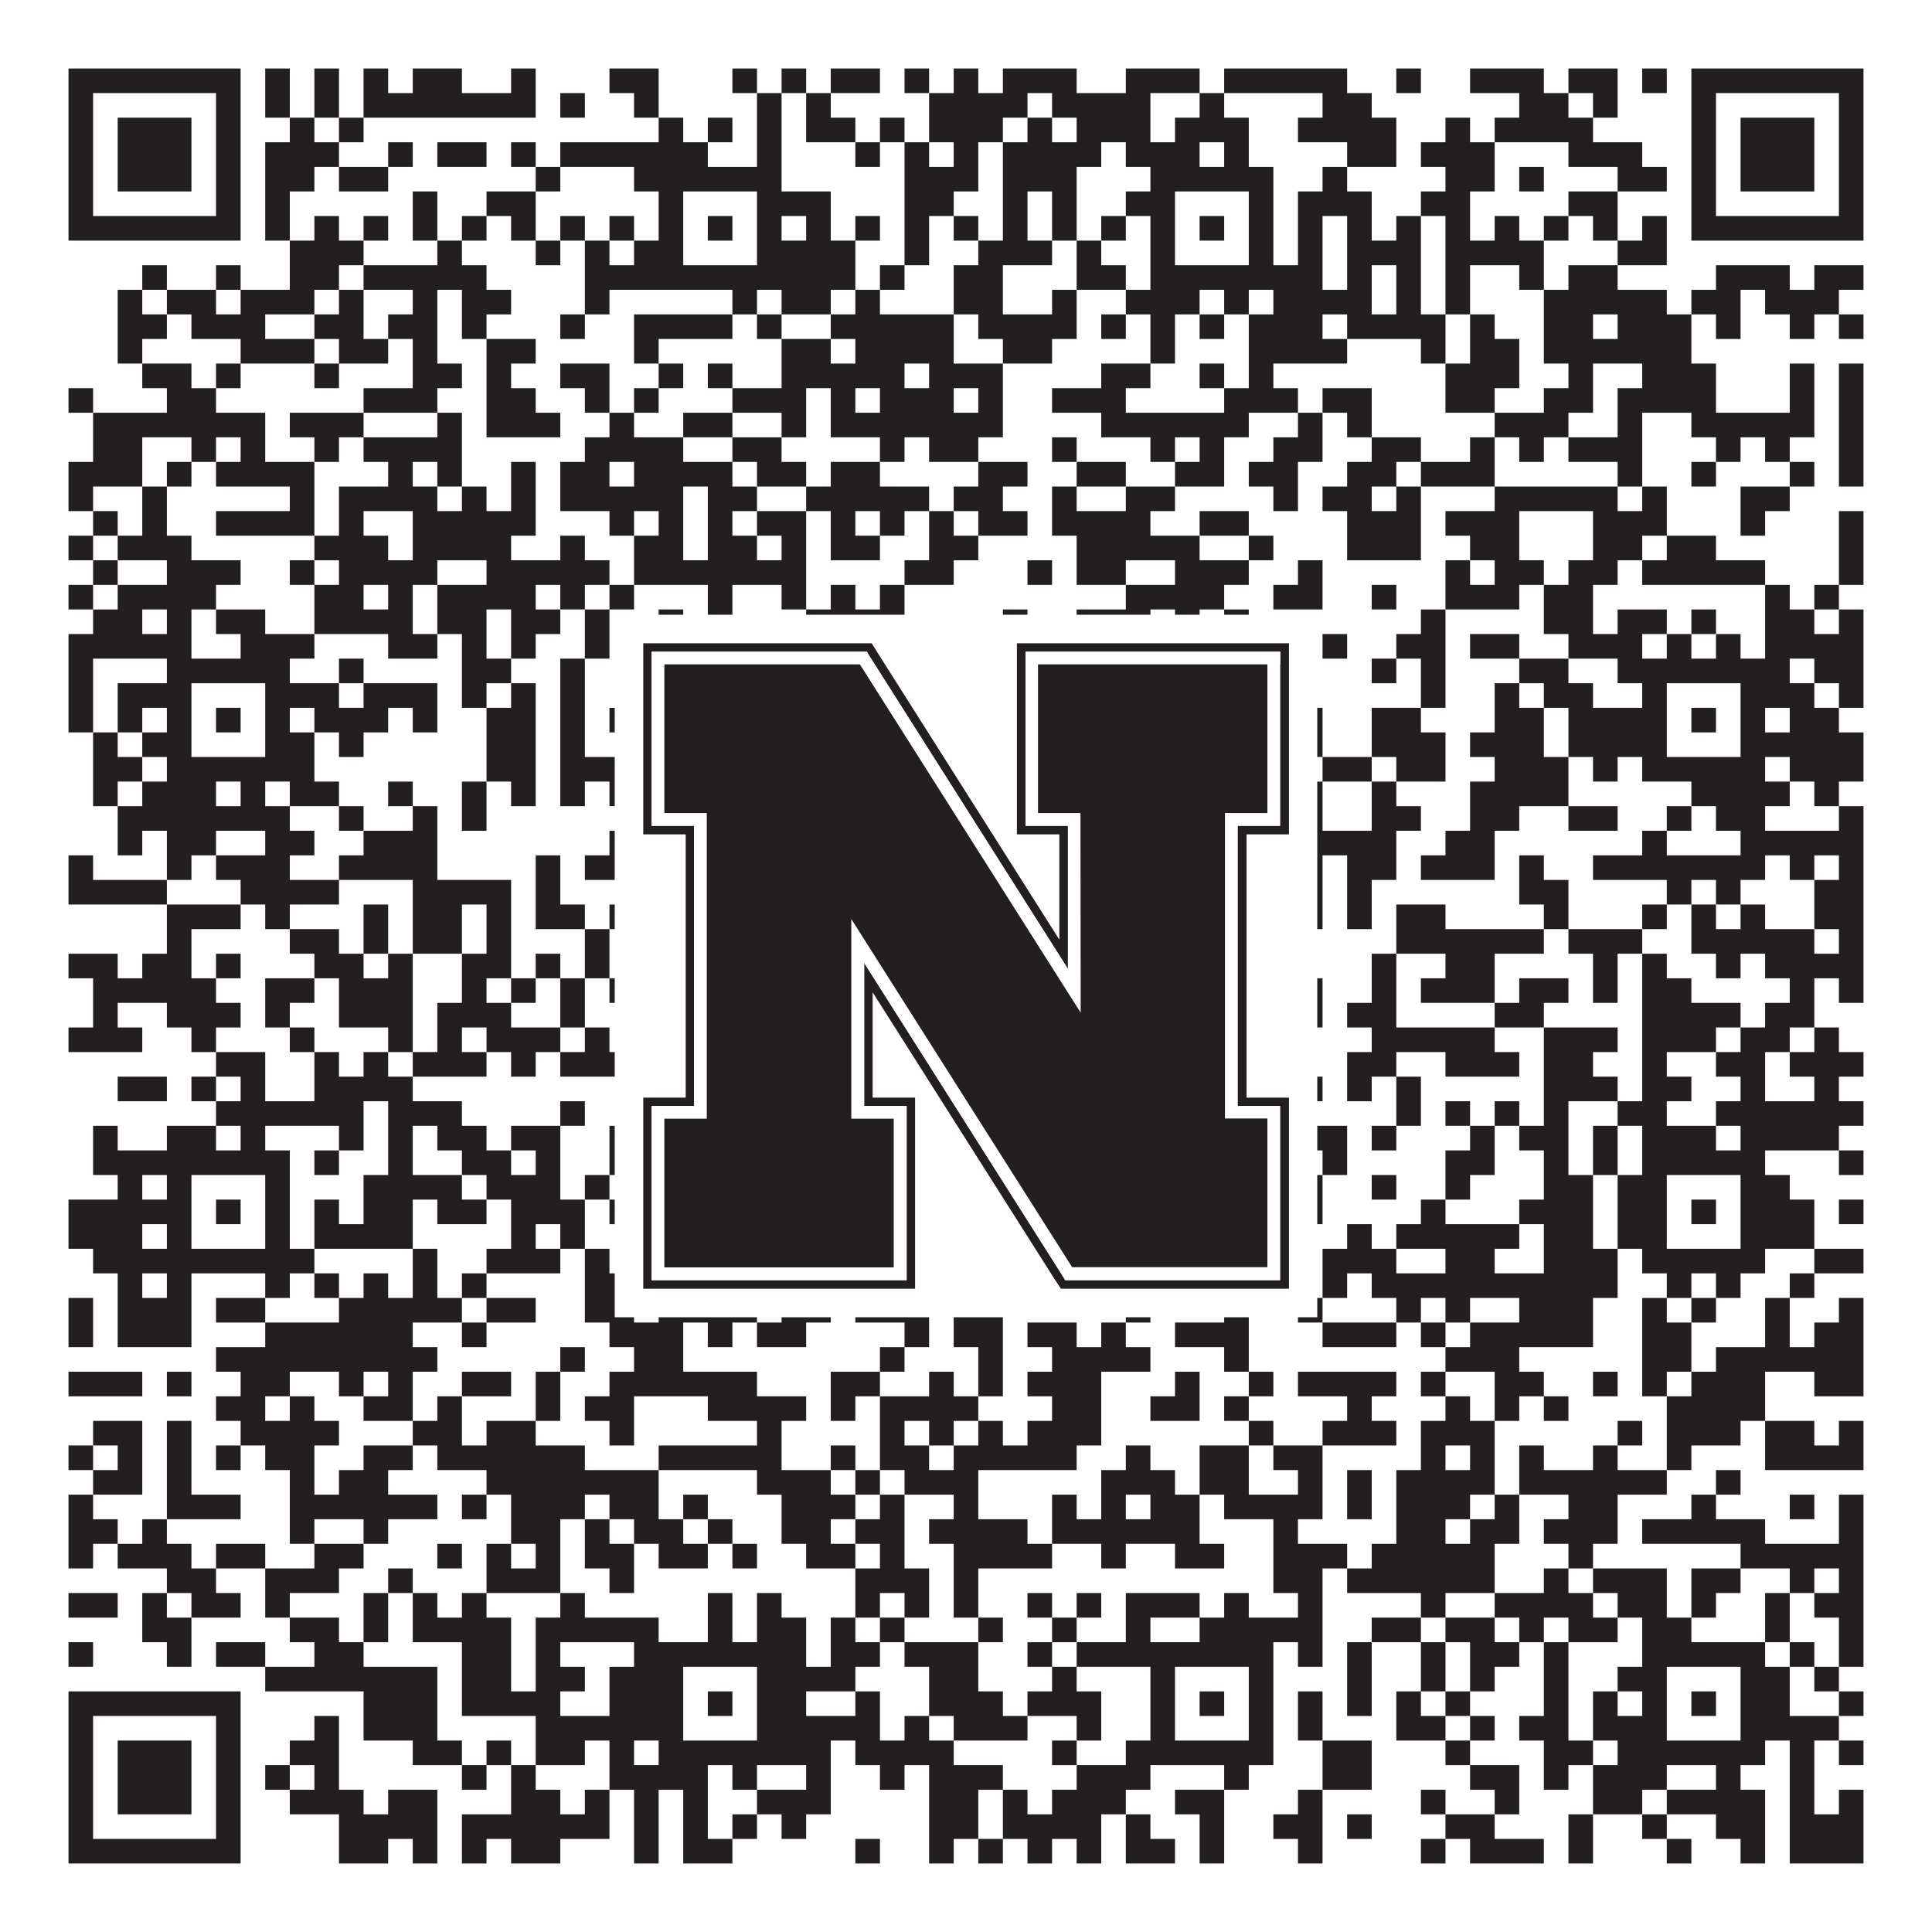 <?xml version="1.0"?>
<svg xmlns="http://www.w3.org/2000/svg" xmlns:xlink="http://www.w3.org/1999/xlink" version="1.1" width="1100px" height="1100px" viewBox="0 0 1100 1100"><rect x="0" y="0" width="1100" height="1100" fill="#ffffff" fill-opacity="1"/><path fill="#231f20" fill-opacity="1" d="M39,39L137,39L137,53L39,53ZM151,39L165,39L165,53L151,53ZM179,39L193,39L193,53L179,53ZM207,39L221,39L221,53L207,53ZM235,39L263,39L263,53L235,53ZM291,39L305,39L305,53L291,53ZM347,39L375,39L375,53L347,53ZM417,39L431,39L431,53L417,53ZM445,39L459,39L459,53L445,53ZM473,39L501,39L501,53L473,53ZM515,39L529,39L529,53L515,53ZM543,39L557,39L557,53L543,53ZM571,39L613,39L613,53L571,53ZM641,39L683,39L683,53L641,53ZM697,39L767,39L767,53L697,53ZM795,39L809,39L809,53L795,53ZM837,39L879,39L879,53L837,53ZM893,39L921,39L921,53L893,53ZM935,39L949,39L949,53L935,53ZM963,39L1061,39L1061,53L963,53ZM39,53L53,53L53,67L39,67ZM123,53L137,53L137,67L123,67ZM151,53L165,53L165,67L151,67ZM179,53L193,53L193,67L179,67ZM207,53L305,53L305,67L207,67ZM319,53L333,53L333,67L319,67ZM361,53L375,53L375,67L361,67ZM431,53L445,53L445,67L431,67ZM459,53L473,53L473,67L459,67ZM529,53L585,53L585,67L529,67ZM599,53L655,53L655,67L599,67ZM683,53L697,53L697,67L683,67ZM753,53L781,53L781,67L753,67ZM865,53L893,53L893,67L865,67ZM907,53L921,53L921,67L907,67ZM963,53L977,53L977,67L963,67ZM1047,53L1061,53L1061,67L1047,67ZM39,67L53,67L53,81L39,81ZM67,67L109,67L109,81L67,81ZM123,67L137,67L137,81L123,81ZM165,67L179,67L179,81L165,81ZM193,67L207,67L207,81L193,81ZM375,67L389,67L389,81L375,81ZM403,67L417,67L417,81L403,81ZM431,67L445,67L445,81L431,81ZM459,67L487,67L487,81L459,81ZM501,67L515,67L515,81L501,81ZM529,67L571,67L571,81L529,81ZM585,67L599,67L599,81L585,81ZM613,67L655,67L655,81L613,81ZM669,67L711,67L711,81L669,81ZM739,67L795,67L795,81L739,81ZM823,67L837,67L837,81L823,81ZM851,67L907,67L907,81L851,81ZM963,67L977,67L977,81L963,81ZM991,67L1033,67L1033,81L991,81ZM1047,67L1061,67L1061,81L1047,81ZM39,81L53,81L53,95L39,95ZM67,81L109,81L109,95L67,95ZM123,81L137,81L137,95L123,95ZM151,81L193,81L193,95L151,95ZM221,81L235,81L235,95L221,95ZM249,81L277,81L277,95L249,95ZM291,81L305,81L305,95L291,95ZM319,81L403,81L403,95L319,95ZM431,81L445,81L445,95L431,95ZM487,81L501,81L501,95L487,95ZM515,81L529,81L529,95L515,95ZM543,81L557,81L557,95L543,95ZM571,81L627,81L627,95L571,95ZM641,81L683,81L683,95L641,95ZM697,81L711,81L711,95L697,95ZM767,81L795,81L795,95L767,95ZM809,81L851,81L851,95L809,95ZM893,81L935,81L935,95L893,95ZM963,81L977,81L977,95L963,95ZM991,81L1033,81L1033,95L991,95ZM1047,81L1061,81L1061,95L1047,95ZM39,95L53,95L53,109L39,109ZM67,95L109,95L109,109L67,109ZM123,95L137,95L137,109L123,109ZM151,95L179,95L179,109L151,109ZM193,95L221,95L221,109L193,109ZM305,95L319,95L319,109L305,109ZM361,95L445,95L445,109L361,109ZM515,95L557,95L557,109L515,109ZM571,95L613,95L613,109L571,109ZM655,95L725,95L725,109L655,109ZM753,95L767,95L767,109L753,109ZM823,95L851,95L851,109L823,109ZM865,95L879,95L879,109L865,109ZM921,95L949,95L949,109L921,109ZM963,95L977,95L977,109L963,109ZM991,95L1033,95L1033,109L991,109ZM1047,95L1061,95L1061,109L1047,109ZM39,109L53,109L53,123L39,123ZM123,109L137,109L137,123L123,123ZM151,109L165,109L165,123L151,123ZM235,109L249,109L249,123L235,123ZM277,109L305,109L305,123L277,123ZM375,109L389,109L389,123L375,123ZM431,109L473,109L473,123L431,123ZM515,109L543,109L543,123L515,123ZM571,109L585,109L585,123L571,123ZM599,109L613,109L613,123L599,123ZM641,109L669,109L669,123L641,123ZM711,109L725,109L725,123L711,123ZM739,109L781,109L781,123L739,123ZM809,109L837,109L837,123L809,123ZM893,109L921,109L921,123L893,123ZM963,109L977,109L977,123L963,123ZM1047,109L1061,109L1061,123L1047,123ZM39,123L137,123L137,137L39,137ZM151,123L165,123L165,137L151,137ZM179,123L193,123L193,137L179,137ZM207,123L221,123L221,137L207,137ZM235,123L249,123L249,137L235,137ZM263,123L277,123L277,137L263,137ZM291,123L305,123L305,137L291,137ZM319,123L333,123L333,137L319,137ZM347,123L361,123L361,137L347,137ZM375,123L389,123L389,137L375,137ZM403,123L417,123L417,137L403,137ZM431,123L445,123L445,137L431,137ZM459,123L473,123L473,137L459,137ZM487,123L501,123L501,137L487,137ZM515,123L529,123L529,137L515,137ZM543,123L557,123L557,137L543,137ZM571,123L585,123L585,137L571,137ZM599,123L613,123L613,137L599,137ZM627,123L641,123L641,137L627,137ZM655,123L669,123L669,137L655,137ZM683,123L697,123L697,137L683,137ZM711,123L725,123L725,137L711,137ZM739,123L753,123L753,137L739,137ZM767,123L781,123L781,137L767,137ZM795,123L809,123L809,137L795,137ZM823,123L837,123L837,137L823,137ZM851,123L865,123L865,137L851,137ZM879,123L893,123L893,137L879,137ZM907,123L921,123L921,137L907,137ZM935,123L949,123L949,137L935,137ZM963,123L1061,123L1061,137L963,137ZM165,137L207,137L207,151L165,151ZM249,137L263,137L263,151L249,151ZM305,137L319,137L319,151L305,151ZM333,137L347,137L347,151L333,151ZM361,137L389,137L389,151L361,151ZM431,137L487,137L487,151L431,151ZM515,137L529,137L529,151L515,151ZM557,137L599,137L599,151L557,151ZM613,137L627,137L627,151L613,151ZM655,137L669,137L669,151L655,151ZM711,137L725,137L725,151L711,151ZM739,137L753,137L753,151L739,151ZM767,137L809,137L809,151L767,151ZM823,137L879,137L879,151L823,151ZM921,137L949,137L949,151L921,151ZM81,151L95,151L95,165L81,165ZM123,151L137,151L137,165L123,165ZM165,151L193,151L193,165L165,165ZM207,151L277,151L277,165L207,165ZM333,151L487,151L487,165L333,165ZM501,151L515,151L515,165L501,165ZM543,151L571,151L571,165L543,165ZM613,151L641,151L641,165L613,165ZM655,151L753,151L753,165L655,165ZM767,151L781,151L781,165L767,165ZM795,151L809,151L809,165L795,165ZM823,151L837,151L837,165L823,165ZM865,151L879,151L879,165L865,165ZM893,151L921,151L921,165L893,165ZM977,151L1019,151L1019,165L977,165ZM1033,151L1061,151L1061,165L1033,165ZM67,165L81,165L81,179L67,179ZM95,165L123,165L123,179L95,179ZM137,165L179,165L179,179L137,179ZM193,165L207,165L207,179L193,179ZM235,165L249,165L249,179L235,179ZM263,165L291,165L291,179L263,179ZM333,165L347,165L347,179L333,179ZM417,165L431,165L431,179L417,179ZM445,165L473,165L473,179L445,179ZM487,165L501,165L501,179L487,179ZM543,165L571,165L571,179L543,179ZM599,165L613,165L613,179L599,179ZM641,165L683,165L683,179L641,179ZM697,165L711,165L711,179L697,179ZM725,165L781,165L781,179L725,179ZM795,165L809,165L809,179L795,179ZM823,165L837,165L837,179L823,179ZM879,165L949,165L949,179L879,179ZM963,165L991,165L991,179L963,179ZM1005,165L1047,165L1047,179L1005,179ZM67,179L95,179L95,193L67,193ZM109,179L151,179L151,193L109,193ZM179,179L207,179L207,193L179,193ZM221,179L249,179L249,193L221,193ZM263,179L277,179L277,193L263,193ZM319,179L333,179L333,193L319,193ZM361,179L417,179L417,193L361,193ZM431,179L445,179L445,193L431,193ZM473,179L543,179L543,193L473,193ZM557,179L613,179L613,193L557,193ZM627,179L641,179L641,193L627,193ZM655,179L669,179L669,193L655,193ZM683,179L697,179L697,193L683,193ZM711,179L753,179L753,193L711,193ZM767,179L823,179L823,193L767,193ZM837,179L851,179L851,193L837,193ZM879,179L907,179L907,193L879,193ZM921,179L963,179L963,193L921,193ZM977,179L991,179L991,193L977,193ZM1019,179L1033,179L1033,193L1019,193ZM1047,179L1061,179L1061,193L1047,193ZM67,193L81,193L81,207L67,207ZM137,193L179,193L179,207L137,207ZM193,193L221,193L221,207L193,207ZM235,193L249,193L249,207L235,207ZM277,193L305,193L305,207L277,207ZM361,193L375,193L375,207L361,207ZM445,193L473,193L473,207L445,207ZM487,193L543,193L543,207L487,207ZM571,193L599,193L599,207L571,207ZM655,193L669,193L669,207L655,207ZM711,193L767,193L767,207L711,207ZM809,193L823,193L823,207L809,207ZM837,193L865,193L865,207L837,207ZM879,193L963,193L963,207L879,207ZM81,207L109,207L109,221L81,221ZM123,207L137,207L137,221L123,221ZM179,207L193,207L193,221L179,221ZM235,207L263,207L263,221L235,221ZM277,207L291,207L291,221L277,221ZM319,207L347,207L347,221L319,221ZM375,207L389,207L389,221L375,221ZM403,207L417,207L417,221L403,221ZM445,207L515,207L515,221L445,221ZM529,207L571,207L571,221L529,221ZM627,207L655,207L655,221L627,221ZM683,207L697,207L697,221L683,221ZM711,207L725,207L725,221L711,221ZM823,207L865,207L865,221L823,221ZM893,207L907,207L907,221L893,221ZM935,207L977,207L977,221L935,221ZM1019,207L1033,207L1033,221L1019,221ZM1047,207L1061,207L1061,221L1047,221ZM39,221L53,221L53,235L39,235ZM95,221L123,221L123,235L95,235ZM207,221L249,221L249,235L207,235ZM277,221L305,221L305,235L277,235ZM333,221L347,221L347,235L333,235ZM361,221L375,221L375,235L361,235ZM417,221L459,221L459,235L417,235ZM473,221L487,221L487,235L473,235ZM501,221L543,221L543,235L501,235ZM557,221L571,221L571,235L557,235ZM599,221L641,221L641,235L599,235ZM697,221L739,221L739,235L697,235ZM753,221L781,221L781,235L753,235ZM823,221L851,221L851,235L823,235ZM879,221L907,221L907,235L879,235ZM921,221L977,221L977,235L921,235ZM1019,221L1033,221L1033,235L1019,235ZM1047,221L1061,221L1061,235L1047,235ZM53,235L151,235L151,249L53,249ZM165,235L207,235L207,249L165,249ZM249,235L263,235L263,249L249,249ZM277,235L319,235L319,249L277,249ZM347,235L361,235L361,249L347,249ZM389,235L417,235L417,249L389,249ZM445,235L459,235L459,249L445,249ZM473,235L571,235L571,249L473,249ZM627,235L711,235L711,249L627,249ZM739,235L753,235L753,249L739,249ZM767,235L781,235L781,249L767,249ZM851,235L893,235L893,249L851,249ZM921,235L935,235L935,249L921,249ZM963,235L1033,235L1033,249L963,249ZM1047,235L1061,235L1061,249L1047,249ZM53,249L81,249L81,263L53,263ZM109,249L123,249L123,263L109,263ZM137,249L151,249L151,263L137,263ZM179,249L193,249L193,263L179,263ZM207,249L263,249L263,263L207,263ZM333,249L389,249L389,263L333,263ZM417,249L445,249L445,263L417,263ZM501,249L515,249L515,263L501,263ZM529,249L557,249L557,263L529,263ZM599,249L613,249L613,263L599,263ZM655,249L669,249L669,263L655,263ZM683,249L697,249L697,263L683,263ZM725,249L753,249L753,263L725,263ZM781,249L809,249L809,263L781,263ZM837,249L851,249L851,263L837,263ZM865,249L879,249L879,263L865,263ZM893,249L935,249L935,263L893,263ZM977,249L991,249L991,263L977,263ZM1005,249L1019,249L1019,263L1005,263ZM1047,249L1061,249L1061,263L1047,263ZM39,263L81,263L81,277L39,277ZM95,263L109,263L109,277L95,277ZM123,263L179,263L179,277L123,277ZM221,263L235,263L235,277L221,277ZM249,263L263,263L263,277L249,277ZM291,263L305,263L305,277L291,277ZM319,263L347,263L347,277L319,277ZM361,263L417,263L417,277L361,277ZM431,263L459,263L459,277L431,277ZM473,263L501,263L501,277L473,277ZM557,263L585,263L585,277L557,277ZM613,263L641,263L641,277L613,277ZM669,263L697,263L697,277L669,277ZM711,263L739,263L739,277L711,277ZM767,263L795,263L795,277L767,277ZM809,263L851,263L851,277L809,277ZM921,263L935,263L935,277L921,277ZM963,263L977,263L977,277L963,277ZM1019,263L1033,263L1033,277L1019,277ZM1047,263L1061,263L1061,277L1047,277ZM39,277L53,277L53,291L39,291ZM81,277L95,277L95,291L81,291ZM165,277L179,277L179,291L165,291ZM193,277L249,277L249,291L193,291ZM263,277L277,277L277,291L263,291ZM291,277L305,277L305,291L291,291ZM319,277L389,277L389,291L319,291ZM403,277L431,277L431,291L403,291ZM459,277L529,277L529,291L459,291ZM543,277L571,277L571,291L543,291ZM599,277L613,277L613,291L599,291ZM641,277L669,277L669,291L641,291ZM725,277L739,277L739,291L725,291ZM753,277L781,277L781,291L753,291ZM795,277L809,277L809,291L795,291ZM851,277L921,277L921,291L851,291ZM935,277L949,277L949,291L935,291ZM991,277L1019,277L1019,291L991,291ZM53,291L67,291L67,305L53,305ZM81,291L95,291L95,305L81,305ZM123,291L179,291L179,305L123,305ZM193,291L207,291L207,305L193,305ZM235,291L305,291L305,305L235,305ZM347,291L361,291L361,305L347,305ZM375,291L389,291L389,305L375,305ZM403,291L417,291L417,305L403,305ZM431,291L459,291L459,305L431,305ZM473,291L487,291L487,305L473,305ZM501,291L515,291L515,305L501,305ZM529,291L543,291L543,305L529,305ZM557,291L585,291L585,305L557,305ZM599,291L655,291L655,305L599,305ZM683,291L711,291L711,305L683,305ZM767,291L809,291L809,305L767,305ZM823,291L865,291L865,305L823,305ZM907,291L949,291L949,305L907,305ZM991,291L1005,291L1005,305L991,305ZM1047,291L1061,291L1061,305L1047,305ZM39,305L53,305L53,319L39,319ZM67,305L109,305L109,319L67,319ZM179,305L221,305L221,319L179,319ZM235,305L291,305L291,319L235,319ZM319,305L333,305L333,319L319,319ZM361,305L389,305L389,319L361,319ZM403,305L431,305L431,319L403,319ZM445,305L459,305L459,319L445,319ZM473,305L501,305L501,319L473,319ZM529,305L557,305L557,319L529,319ZM613,305L683,305L683,319L613,319ZM711,305L725,305L725,319L711,319ZM767,305L809,305L809,319L767,319ZM837,305L865,305L865,319L837,319ZM907,305L935,305L935,319L907,319ZM949,305L977,305L977,319L949,319ZM1047,305L1061,305L1061,319L1047,319ZM53,319L67,319L67,333L53,333ZM95,319L137,319L137,333L95,333ZM165,319L179,319L179,333L165,333ZM193,319L249,319L249,333L193,333ZM277,319L347,319L347,333L277,333ZM361,319L459,319L459,333L361,333ZM515,319L543,319L543,333L515,333ZM585,319L599,319L599,333L585,333ZM613,319L641,319L641,333L613,333ZM669,319L711,319L711,333L669,333ZM739,319L753,319L753,333L739,333ZM823,319L837,319L837,333L823,333ZM851,319L879,319L879,333L851,333ZM893,319L921,319L921,333L893,333ZM935,319L1005,319L1005,333L935,333ZM1047,319L1061,319L1061,333L1047,333ZM39,333L53,333L53,347L39,347ZM67,333L123,333L123,347L67,347ZM179,333L207,333L207,347L179,347ZM221,333L235,333L235,347L221,347ZM249,333L305,333L305,347L249,347ZM319,333L333,333L333,347L319,347ZM347,333L361,333L361,347L347,347ZM403,333L417,333L417,347L403,347ZM445,333L459,333L459,347L445,347ZM473,333L487,333L487,347L473,347ZM501,333L515,333L515,347L501,347ZM641,333L697,333L697,347L641,347ZM725,333L753,333L753,347L725,347ZM781,333L795,333L795,347L781,347ZM823,333L865,333L865,347L823,347ZM879,333L907,333L907,347L879,347ZM1005,333L1019,333L1019,347L1005,347ZM1033,333L1047,333L1047,347L1033,347ZM53,347L81,347L81,361L53,361ZM95,347L109,347L109,361L95,361ZM123,347L151,347L151,361L123,361ZM179,347L235,347L235,361L179,361ZM249,347L277,347L277,361L249,361ZM291,347L319,347L319,361L291,361ZM333,347L347,347L347,361L333,361ZM375,347L389,347L389,361L375,361ZM403,347L417,347L417,361L403,361ZM459,347L515,347L515,361L459,361ZM571,347L585,347L585,361L571,361ZM613,347L655,347L655,361L613,361ZM669,347L683,347L683,361L669,361ZM697,347L711,347L711,361L697,361ZM809,347L823,347L823,361L809,361ZM879,347L907,347L907,361L879,361ZM921,347L949,347L949,361L921,361ZM963,347L977,347L977,361L963,361ZM1005,347L1033,347L1033,361L1005,361ZM1047,347L1061,347L1061,361L1047,361ZM39,361L109,361L109,375L39,375ZM137,361L179,361L179,375L137,375ZM221,361L249,361L249,375L221,375ZM263,361L277,361L277,375L263,375ZM291,361L305,361L305,375L291,375ZM333,361L347,361L347,375L333,375ZM389,361L403,361L403,375L389,375ZM445,361L459,361L459,375L445,375ZM487,361L501,361L501,375L487,375ZM543,361L557,361L557,375L543,375ZM599,361L613,361L613,375L599,375ZM669,361L683,361L683,375L669,375ZM697,361L711,361L711,375L697,375ZM725,361L739,361L739,375L725,375ZM753,361L767,361L767,375L753,375ZM795,361L823,361L823,375L795,375ZM837,361L865,361L865,375L837,375ZM893,361L935,361L935,375L893,375ZM949,361L963,361L963,375L949,375ZM977,361L991,361L991,375L977,375ZM1005,361L1061,361L1061,375L1005,375ZM39,375L53,375L53,389L39,389ZM95,375L165,375L165,389L95,389ZM193,375L207,375L207,389L193,389ZM263,375L291,375L291,389L263,389ZM319,375L333,375L333,389L319,389ZM375,375L445,375L445,389L375,389ZM473,375L487,375L487,389L473,389ZM501,375L543,375L543,389L501,389ZM571,375L599,375L599,389L571,389ZM655,375L739,375L739,389L655,389ZM781,375L795,375L795,389L781,389ZM809,375L823,375L823,389L809,389ZM865,375L893,375L893,389L865,389ZM921,375L1019,375L1019,389L921,389ZM1033,375L1061,375L1061,389L1033,389ZM39,389L53,389L53,403L39,403ZM67,389L109,389L109,403L67,403ZM151,389L193,389L193,403L151,403ZM207,389L249,389L249,403L207,403ZM263,389L277,389L277,403L263,403ZM291,389L305,389L305,403L291,403ZM319,389L333,389L333,403L319,403ZM375,389L389,389L389,403L375,403ZM431,389L459,389L459,403L431,403ZM473,389L487,389L487,403L473,403ZM515,389L529,389L529,403L515,403ZM543,389L557,389L557,403L543,403ZM571,389L613,389L613,403L571,403ZM627,389L641,389L641,403L627,403ZM655,389L669,389L669,403L655,403ZM711,389L725,389L725,403L711,403ZM809,389L823,389L823,403L809,403ZM851,389L865,389L865,403L851,403ZM879,389L907,389L907,403L879,403ZM935,389L949,389L949,403L935,403ZM991,389L1033,389L1033,403L991,403ZM1047,389L1061,389L1061,403L1047,403ZM39,403L53,403L53,417L39,417ZM67,403L81,403L81,417L67,417ZM95,403L109,403L109,417L95,417ZM123,403L137,403L137,417L123,417ZM151,403L165,403L165,417L151,417ZM179,403L221,403L221,417L179,417ZM235,403L249,403L249,417L235,417ZM277,403L305,403L305,417L277,417ZM319,403L333,403L333,417L319,417ZM347,403L361,403L361,417L347,417ZM375,403L389,403L389,417L375,417ZM403,403L417,403L417,417L403,417ZM431,403L473,403L473,417L431,417ZM487,403L501,403L501,417L487,417ZM529,403L585,403L585,417L529,417ZM613,403L627,403L627,417L613,417ZM655,403L669,403L669,417L655,417ZM683,403L697,403L697,417L683,417ZM711,403L725,403L725,417L711,417ZM739,403L753,403L753,417L739,417ZM781,403L809,403L809,417L781,417ZM851,403L879,403L879,417L851,417ZM893,403L949,403L949,417L893,417ZM963,403L977,403L977,417L963,417ZM991,403L1005,403L1005,417L991,417ZM1019,403L1047,403L1047,417L1019,417ZM53,417L67,417L67,431L53,431ZM81,417L109,417L109,431L81,431ZM151,417L179,417L179,431L151,431ZM193,417L207,417L207,431L193,431ZM277,417L305,417L305,431L277,431ZM319,417L333,417L333,431L319,431ZM375,417L389,417L389,431L375,431ZM431,417L445,417L445,431L431,431ZM459,417L473,417L473,431L459,431ZM487,417L515,417L515,431L487,431ZM529,417L585,417L585,431L529,431ZM613,417L627,417L627,431L613,431ZM655,417L669,417L669,431L655,431ZM711,417L753,417L753,431L711,431ZM781,417L823,417L823,431L781,431ZM837,417L879,417L879,431L837,431ZM893,417L949,417L949,431L893,431ZM991,417L1061,417L1061,431L991,431ZM53,431L81,431L81,445L53,445ZM95,431L179,431L179,445L95,445ZM277,431L305,431L305,445L277,445ZM319,431L361,431L361,445L319,445ZM375,431L473,431L473,445L375,445ZM501,431L529,431L529,445L501,445ZM557,431L571,431L571,445L557,445ZM599,431L627,431L627,445L599,445ZM655,431L725,431L725,445L655,445ZM753,431L781,431L781,445L753,445ZM795,431L823,431L823,445L795,445ZM851,431L893,431L893,445L851,445ZM907,431L921,431L921,445L907,445ZM935,431L1005,431L1005,445L935,445ZM1019,431L1061,431L1061,445L1019,445ZM53,445L67,445L67,459L53,459ZM81,445L123,445L123,459L81,459ZM137,445L151,445L151,459L137,459ZM165,445L193,445L193,459L165,459ZM221,445L235,445L235,459L221,459ZM263,445L277,445L277,459L263,459ZM291,445L305,445L305,459L291,459ZM319,445L333,445L333,459L319,459ZM347,445L361,445L361,459L347,459ZM403,445L417,445L417,459L403,459ZM487,445L515,445L515,459L487,459ZM585,445L599,445L599,459L585,459ZM613,445L627,445L627,459L613,459ZM641,445L683,445L683,459L641,459ZM739,445L753,445L753,459L739,459ZM781,445L795,445L795,459L781,459ZM837,445L893,445L893,459L837,459ZM963,445L1019,445L1019,459L963,459ZM1033,445L1047,445L1047,459L1033,459ZM67,459L165,459L165,473L67,473ZM193,459L207,459L207,473L193,473ZM235,459L249,459L249,473L235,473ZM263,459L277,459L277,473L263,473ZM361,459L389,459L389,473L361,473ZM403,459L445,459L445,473L403,473ZM459,459L501,459L501,473L459,473ZM515,459L529,459L529,473L515,473ZM557,459L571,459L571,473L557,473ZM641,459L655,459L655,473L641,473ZM739,459L753,459L753,473L739,473ZM781,459L809,459L809,473L781,473ZM837,459L865,459L865,473L837,473ZM893,459L921,459L921,473L893,473ZM949,459L963,459L963,473L949,473ZM977,459L1005,459L1005,473L977,473ZM1047,459L1061,459L1061,473L1047,473ZM67,473L81,473L81,487L67,487ZM95,473L123,473L123,487L95,487ZM151,473L179,473L179,487L151,487ZM207,473L249,473L249,487L207,487ZM347,473L375,473L375,487L347,487ZM431,473L445,473L445,487L431,487ZM459,473L473,473L473,487L459,487ZM487,473L585,473L585,487L487,487ZM599,473L655,473L655,487L599,487ZM683,473L697,473L697,487L683,487ZM711,473L725,473L725,487L711,487ZM739,473L795,473L795,487L739,487ZM823,473L851,473L851,487L823,487ZM935,473L949,473L949,487L935,487ZM991,473L1061,473L1061,487L991,487ZM39,487L53,487L53,501L39,501ZM95,487L109,487L109,501L95,501ZM123,487L165,487L165,501L123,501ZM193,487L249,487L249,501L193,501ZM305,487L319,487L319,501L305,501ZM333,487L375,487L375,501L333,501ZM389,487L403,487L403,501L389,501ZM431,487L543,487L543,501L431,501ZM557,487L613,487L613,501L557,501ZM641,487L655,487L655,501L641,501ZM669,487L697,487L697,501L669,501ZM725,487L753,487L753,501L725,501ZM767,487L795,487L795,501L767,501ZM809,487L851,487L851,501L809,501ZM865,487L879,487L879,501L865,501ZM907,487L1005,487L1005,501L907,501ZM1019,487L1033,487L1033,501L1019,501ZM1047,487L1061,487L1061,501L1047,501ZM39,501L95,501L95,515L39,515ZM137,501L193,501L193,515L137,515ZM235,501L291,501L291,515L235,515ZM305,501L319,501L319,515L305,515ZM375,501L389,501L389,515L375,515ZM403,501L417,501L417,515L403,515ZM445,501L501,501L501,515L445,515ZM515,501L543,501L543,515L515,515ZM557,501L571,501L571,515L557,515ZM599,501L641,501L641,515L599,515ZM655,501L683,501L683,515L655,515ZM697,501L711,501L711,515L697,515ZM725,501L753,501L753,515L725,515ZM767,501L781,501L781,515L767,515ZM865,501L893,501L893,515L865,515ZM949,501L963,501L963,515L949,515ZM977,501L991,501L991,515L977,515ZM1033,501L1061,501L1061,515L1033,515ZM95,515L137,515L137,529L95,529ZM151,515L165,515L165,529L151,529ZM207,515L221,515L221,529L207,529ZM235,515L263,515L263,529L235,529ZM277,515L291,515L291,529L277,529ZM305,515L333,515L333,529L305,529ZM347,515L403,515L403,529L347,529ZM445,515L487,515L487,529L445,529ZM543,515L571,515L571,529L543,529ZM585,515L599,515L599,529L585,529ZM655,515L683,515L683,529L655,529ZM697,515L711,515L711,529L697,529ZM739,515L753,515L753,529L739,529ZM767,515L781,515L781,529L767,529ZM795,515L823,515L823,529L795,529ZM879,515L893,515L893,529L879,529ZM935,515L949,515L949,529L935,529ZM963,515L977,515L977,529L963,529ZM991,515L1005,515L1005,529L991,529ZM1033,515L1061,515L1061,529L1033,529ZM95,529L109,529L109,543L95,543ZM165,529L193,529L193,543L165,543ZM207,529L221,529L221,543L207,543ZM235,529L263,529L263,543L235,543ZM277,529L291,529L291,543L277,543ZM333,529L347,529L347,543L333,543ZM375,529L389,529L389,543L375,543ZM403,529L417,529L417,543L403,543ZM431,529L445,529L445,543L431,543ZM473,529L501,529L501,543L473,543ZM571,529L599,529L599,543L571,543ZM613,529L683,529L683,543L613,543ZM725,529L739,529L739,543L725,543ZM795,529L879,529L879,543L795,543ZM893,529L935,529L935,543L893,543ZM963,529L1033,529L1033,543L963,543ZM1047,529L1061,529L1061,543L1047,543ZM39,543L67,543L67,557L39,557ZM81,543L109,543L109,557L81,557ZM123,543L137,543L137,557L123,557ZM179,543L207,543L207,557L179,557ZM221,543L235,543L235,557L221,557ZM263,543L291,543L291,557L263,557ZM305,543L319,543L319,557L305,557ZM333,543L347,543L347,557L333,557ZM375,543L389,543L389,557L375,557ZM403,543L417,543L417,557L403,557ZM431,543L445,543L445,557L431,557ZM473,543L487,543L487,557L473,557ZM501,543L515,543L515,557L501,557ZM529,543L543,543L543,557L529,557ZM585,543L599,543L599,557L585,557ZM627,543L641,543L641,557L627,557ZM655,543L669,543L669,557L655,557ZM683,543L697,543L697,557L683,557ZM711,543L739,543L739,557L711,557ZM781,543L795,543L795,557L781,557ZM823,543L851,543L851,557L823,557ZM907,543L921,543L921,557L907,557ZM935,543L949,543L949,557L935,557ZM977,543L991,543L991,557L977,557ZM1005,543L1061,543L1061,557L1005,557ZM53,557L123,557L123,571L53,571ZM151,557L179,557L179,571L151,571ZM193,557L235,557L235,571L193,571ZM263,557L277,557L277,571L263,571ZM291,557L305,557L305,571L291,571ZM319,557L333,557L333,571L319,571ZM347,557L361,557L361,571L347,571ZM389,557L417,557L417,571L389,571ZM431,557L487,557L487,571L431,571ZM501,557L543,557L543,571L501,571ZM557,557L585,557L585,571L557,571ZM599,557L627,557L627,571L599,571ZM641,557L655,557L655,571L641,571ZM669,557L711,557L711,571L669,571ZM739,557L753,557L753,571L739,571ZM781,557L795,557L795,571L781,571ZM809,557L851,557L851,571L809,571ZM865,557L893,557L893,571L865,571ZM907,557L921,557L921,571L907,571ZM935,557L963,557L963,571L935,571ZM1019,557L1033,557L1033,571L1019,571ZM1047,557L1061,557L1061,571L1047,571ZM53,571L67,571L67,585L53,585ZM95,571L137,571L137,585L95,585ZM151,571L165,571L165,585L151,585ZM193,571L235,571L235,585L193,585ZM249,571L291,571L291,585L249,585ZM319,571L333,571L333,585L319,585ZM361,571L389,571L389,585L361,585ZM403,571L417,571L417,585L403,585ZM459,571L473,571L473,585L459,585ZM515,571L543,571L543,585L515,585ZM557,571L571,571L571,585L557,585ZM585,571L599,571L599,585L585,585ZM613,571L627,571L627,585L613,585ZM655,571L683,571L683,585L655,585ZM711,571L725,571L725,585L711,585ZM739,571L753,571L753,585L739,585ZM767,571L795,571L795,585L767,585ZM851,571L879,571L879,585L851,585ZM935,571L991,571L991,585L935,585ZM1005,571L1033,571L1033,585L1005,585ZM39,585L81,585L81,599L39,599ZM109,585L123,585L123,599L109,599ZM165,585L179,585L179,599L165,599ZM221,585L235,585L235,599L221,599ZM249,585L263,585L263,599L249,599ZM277,585L319,585L319,599L277,599ZM333,585L347,585L347,599L333,599ZM361,585L375,585L375,599L361,599ZM403,585L417,585L417,599L403,599ZM459,585L501,585L501,599L459,599ZM529,585L585,585L585,599L529,599ZM599,585L627,585L627,599L599,599ZM683,585L739,585L739,599L683,599ZM781,585L851,585L851,599L781,599ZM879,585L921,585L921,599L879,599ZM935,585L977,585L977,599L935,599ZM991,585L1019,585L1019,599L991,599ZM1033,585L1047,585L1047,599L1033,599ZM123,599L151,599L151,613L123,613ZM179,599L193,599L193,613L179,613ZM207,599L221,599L221,613L207,613ZM235,599L277,599L277,613L235,613ZM291,599L305,599L305,613L291,613ZM319,599L361,599L361,613L319,613ZM375,599L403,599L403,613L375,613ZM431,599L445,599L445,613L431,613ZM487,599L501,599L501,613L487,613ZM515,599L543,599L543,613L515,613ZM585,599L599,599L599,613L585,613ZM627,599L641,599L641,613L627,613ZM669,599L725,599L725,613L669,613ZM767,599L795,599L795,613L767,613ZM823,599L865,599L865,613L823,613ZM879,599L907,599L907,613L879,613ZM935,599L949,599L949,613L935,613ZM977,599L1005,599L1005,613L977,613ZM1019,599L1061,599L1061,613L1019,613ZM67,613L95,613L95,627L67,627ZM109,613L123,613L123,627L109,627ZM137,613L151,613L151,627L137,627ZM179,613L235,613L235,627L179,627ZM375,613L389,613L389,627L375,627ZM431,613L445,613L445,627L431,627ZM459,613L473,613L473,627L459,627ZM501,613L529,613L529,627L501,627ZM543,613L571,613L571,627L543,627ZM613,613L627,613L627,627L613,627ZM641,613L711,613L711,627L641,627ZM725,613L753,613L753,627L725,627ZM767,613L781,613L781,627L767,627ZM795,613L809,613L809,627L795,627ZM879,613L921,613L921,627L879,627ZM935,613L963,613L963,627L935,627ZM991,613L1005,613L1005,627L991,627ZM1033,613L1047,613L1047,627L1033,627ZM123,627L207,627L207,641L123,641ZM221,627L263,627L263,641L221,641ZM319,627L333,627L333,641L319,641ZM375,627L445,627L445,641L375,641ZM459,627L473,627L473,641L459,641ZM501,627L515,627L515,641L501,641ZM529,627L571,627L571,641L529,641ZM599,627L613,627L613,641L599,641ZM641,627L669,627L669,641L641,641ZM683,627L711,627L711,641L683,641ZM795,627L809,627L809,641L795,641ZM823,627L837,627L837,641L823,641ZM851,627L865,627L865,641L851,641ZM879,627L893,627L893,641L879,641ZM921,627L949,627L949,641L921,641ZM977,627L1061,627L1061,641L977,641ZM53,641L67,641L67,655L53,655ZM95,641L123,641L123,655L95,655ZM137,641L151,641L151,655L137,655ZM193,641L207,641L207,655L193,655ZM221,641L235,641L235,655L221,655ZM249,641L277,641L277,655L249,655ZM291,641L319,641L319,655L291,655ZM347,641L361,641L361,655L347,655ZM375,641L389,641L389,655L375,655ZM403,641L417,641L417,655L403,655ZM431,641L459,641L459,655L431,655ZM473,641L487,641L487,655L473,655ZM529,641L557,641L557,655L529,655ZM599,641L627,641L627,655L599,655ZM683,641L725,641L725,655L683,655ZM739,641L767,641L767,655L739,655ZM781,641L795,641L795,655L781,655ZM837,641L851,641L851,655L837,655ZM865,641L893,641L893,655L865,655ZM907,641L921,641L921,655L907,655ZM935,641L977,641L977,655L935,655ZM991,641L1047,641L1047,655L991,655ZM53,655L165,655L165,669L53,669ZM179,655L193,655L193,669L179,669ZM221,655L235,655L235,669L221,669ZM263,655L291,655L291,669L263,669ZM305,655L319,655L319,669L305,669ZM347,655L445,655L445,669L347,669ZM459,655L473,655L473,669L459,669ZM487,655L543,655L543,669L487,669ZM571,655L627,655L627,669L571,669ZM655,655L739,655L739,669L655,669ZM753,655L767,655L767,669L753,669ZM823,655L851,655L851,669L823,669ZM879,655L893,655L893,669L879,669ZM907,655L921,655L921,669L907,669ZM935,655L1005,655L1005,669L935,669ZM1047,655L1061,655L1061,669L1047,669ZM67,669L81,669L81,683L67,683ZM95,669L109,669L109,683L95,683ZM151,669L165,669L165,683L151,683ZM207,669L263,669L263,683L207,683ZM277,669L319,669L319,683L277,683ZM333,669L347,669L347,683L333,683ZM375,669L389,669L389,683L375,683ZM431,669L459,669L459,683L431,683ZM487,669L501,669L501,683L487,683ZM515,669L529,669L529,683L515,683ZM543,669L599,669L599,683L543,683ZM613,669L627,669L627,683L613,683ZM641,669L669,669L669,683L641,683ZM711,669L753,669L753,683L711,683ZM781,669L795,669L795,683L781,683ZM823,669L837,669L837,683L823,683ZM879,669L907,669L907,683L879,683ZM921,669L949,669L949,683L921,683ZM991,669L1019,669L1019,683L991,683ZM39,683L109,683L109,697L39,697ZM123,683L137,683L137,697L123,697ZM151,683L165,683L165,697L151,697ZM179,683L193,683L193,697L179,697ZM207,683L235,683L235,697L207,697ZM249,683L277,683L277,697L249,697ZM291,683L333,683L333,697L291,697ZM347,683L389,683L389,697L347,697ZM403,683L417,683L417,697L403,697ZM431,683L445,683L445,697L431,697ZM459,683L515,683L515,697L459,697ZM529,683L543,683L543,697L529,697ZM557,683L571,683L571,697L557,697ZM585,683L669,683L669,697L585,697ZM683,683L697,683L697,697L683,697ZM711,683L725,683L725,697L711,697ZM739,683L753,683L753,697L739,697ZM809,683L823,683L823,697L809,697ZM865,683L907,683L907,697L865,697ZM921,683L949,683L949,697L921,697ZM963,683L977,683L977,697L963,697ZM991,683L1033,683L1033,697L991,697ZM1047,683L1061,683L1061,697L1047,697ZM39,697L81,697L81,711L39,711ZM95,697L109,697L109,711L95,711ZM151,697L165,697L165,711L151,711ZM179,697L235,697L235,711L179,711ZM291,697L305,697L305,711L291,711ZM319,697L333,697L333,711L319,711ZM375,697L389,697L389,711L375,711ZM431,697L459,697L459,711L431,711ZM473,697L501,697L501,711L473,711ZM529,697L543,697L543,711L529,711ZM557,697L585,697L585,711L557,711ZM613,697L641,697L641,711L613,711ZM655,697L669,697L669,711L655,711ZM711,697L739,697L739,711L711,711ZM767,697L781,697L781,711L767,711ZM795,697L865,697L865,711L795,711ZM879,697L907,697L907,711L879,711ZM921,697L949,697L949,711L921,711ZM991,697L1033,697L1033,711L991,711ZM53,711L179,711L179,725L53,725ZM235,711L249,711L249,725L235,725ZM277,711L319,711L319,725L277,725ZM333,711L347,711L347,725L333,725ZM375,711L445,711L445,725L375,725ZM459,711L529,711L529,725L459,725ZM557,711L571,711L571,725L557,725ZM613,711L641,711L641,725L613,725ZM655,711L725,711L725,725L655,725ZM753,711L795,711L795,725L753,725ZM823,711L851,711L851,725L823,725ZM879,711L921,711L921,725L879,725ZM935,711L1005,711L1005,725L935,725ZM1033,711L1061,711L1061,725L1033,725ZM67,725L81,725L81,739L67,739ZM95,725L109,725L109,739L95,739ZM151,725L165,725L165,739L151,739ZM179,725L193,725L193,739L179,739ZM207,725L221,725L221,739L207,739ZM235,725L249,725L249,739L235,739ZM263,725L277,725L277,739L263,739ZM333,725L361,725L361,739L333,739ZM375,725L403,725L403,739L375,739ZM445,725L459,725L459,739L445,739ZM487,725L501,725L501,739L487,739ZM515,725L557,725L557,739L515,739ZM585,725L599,725L599,739L585,739ZM669,725L697,725L697,739L669,739ZM711,725L725,725L725,739L711,739ZM753,725L767,725L767,739L753,739ZM781,725L921,725L921,739L781,739ZM949,725L963,725L963,739L949,739ZM977,725L991,725L991,739L977,739ZM1019,725L1033,725L1033,739L1019,739ZM39,739L53,739L53,753L39,753ZM67,739L109,739L109,753L67,753ZM123,739L151,739L151,753L123,753ZM193,739L263,739L263,753L193,753ZM277,739L305,739L305,753L277,753ZM333,739L361,739L361,753L333,753ZM375,739L431,739L431,753L375,753ZM445,739L473,739L473,753L445,753ZM487,739L529,739L529,753L487,753ZM543,739L571,739L571,753L543,753ZM641,739L655,739L655,753L641,753ZM697,739L711,739L711,753L697,753ZM739,739L753,739L753,753L739,753ZM795,739L809,739L809,753L795,753ZM823,739L837,739L837,753L823,753ZM865,739L907,739L907,753L865,753ZM935,739L949,739L949,753L935,753ZM963,739L977,739L977,753L963,753ZM1005,739L1019,739L1019,753L1005,753ZM1047,739L1061,739L1061,753L1047,753ZM39,753L53,753L53,767L39,767ZM67,753L109,753L109,767L67,767ZM151,753L235,753L235,767L151,767ZM263,753L277,753L277,767L263,767ZM347,753L389,753L389,767L347,767ZM403,753L417,753L417,767L403,767ZM431,753L459,753L459,767L431,767ZM515,753L529,753L529,767L515,767ZM543,753L571,753L571,767L543,767ZM585,753L613,753L613,767L585,767ZM627,753L641,753L641,767L627,767ZM669,753L711,753L711,767L669,767ZM753,753L795,753L795,767L753,767ZM809,753L823,753L823,767L809,767ZM837,753L907,753L907,767L837,767ZM935,753L963,753L963,767L935,767ZM1005,753L1019,753L1019,767L1005,767ZM1033,753L1061,753L1061,767L1033,767ZM123,767L249,767L249,781L123,781ZM319,767L333,767L333,781L319,781ZM361,767L389,767L389,781L361,781ZM501,767L515,767L515,781L501,781ZM557,767L571,767L571,781L557,781ZM599,767L655,767L655,781L599,781ZM697,767L711,767L711,781L697,781ZM823,767L865,767L865,781L823,781ZM935,767L963,767L963,781L935,781ZM977,767L1061,767L1061,781L977,781ZM39,781L81,781L81,795L39,795ZM95,781L109,781L109,795L95,795ZM137,781L165,781L165,795L137,795ZM193,781L207,781L207,795L193,795ZM221,781L235,781L235,795L221,795ZM263,781L291,781L291,795L263,795ZM305,781L319,781L319,795L305,795ZM347,781L431,781L431,795L347,795ZM473,781L501,781L501,795L473,795ZM529,781L543,781L543,795L529,795ZM557,781L571,781L571,795L557,795ZM585,781L627,781L627,795L585,795ZM669,781L683,781L683,795L669,795ZM711,781L725,781L725,795L711,795ZM739,781L795,781L795,795L739,795ZM809,781L823,781L823,795L809,795ZM851,781L879,781L879,795L851,795ZM907,781L921,781L921,795L907,795ZM935,781L949,781L949,795L935,795ZM963,781L1005,781L1005,795L963,795ZM1033,781L1061,781L1061,795L1033,795ZM123,795L151,795L151,809L123,809ZM165,795L179,795L179,809L165,809ZM207,795L235,795L235,809L207,809ZM249,795L263,795L263,809L249,809ZM305,795L319,795L319,809L305,809ZM333,795L361,795L361,809L333,809ZM403,795L459,795L459,809L403,809ZM473,795L487,795L487,809L473,809ZM501,795L557,795L557,809L501,809ZM599,795L627,795L627,809L599,809ZM655,795L683,795L683,809L655,809ZM697,795L711,795L711,809L697,809ZM767,795L781,795L781,809L767,809ZM823,795L837,795L837,809L823,809ZM851,795L865,795L865,809L851,809ZM879,795L893,795L893,809L879,809ZM949,795L1005,795L1005,809L949,809ZM53,809L81,809L81,823L53,823ZM95,809L109,809L109,823L95,823ZM137,809L193,809L193,823L137,823ZM235,809L263,809L263,823L235,823ZM277,809L305,809L305,823L277,823ZM347,809L361,809L361,823L347,823ZM431,809L445,809L445,823L431,823ZM501,809L515,809L515,823L501,823ZM529,809L543,809L543,823L529,823ZM557,809L571,809L571,823L557,823ZM585,809L627,809L627,823L585,823ZM711,809L725,809L725,823L711,823ZM753,809L795,809L795,823L753,823ZM809,809L851,809L851,823L809,823ZM921,809L935,809L935,823L921,823ZM949,809L991,809L991,823L949,823ZM1005,809L1033,809L1033,823L1005,823ZM1047,809L1061,809L1061,823L1047,823ZM39,823L53,823L53,837L39,837ZM67,823L81,823L81,837L67,837ZM95,823L109,823L109,837L95,837ZM123,823L137,823L137,837L123,837ZM151,823L179,823L179,837L151,837ZM207,823L235,823L235,837L207,837ZM249,823L333,823L333,837L249,837ZM375,823L445,823L445,837L375,837ZM473,823L487,823L487,837L473,837ZM501,823L529,823L529,837L501,837ZM543,823L613,823L613,837L543,837ZM641,823L655,823L655,837L641,837ZM683,823L711,823L711,837L683,837ZM725,823L753,823L753,837L725,837ZM809,823L823,823L823,837L809,837ZM837,823L851,823L851,837L837,837ZM865,823L879,823L879,837L865,837ZM907,823L921,823L921,837L907,837ZM949,823L963,823L963,837L949,837ZM1005,823L1061,823L1061,837L1005,837ZM53,837L81,837L81,851L53,851ZM95,837L109,837L109,851L95,851ZM165,837L179,837L179,851L165,851ZM193,837L221,837L221,851L193,851ZM277,837L375,837L375,851L277,851ZM431,837L473,837L473,851L431,851ZM487,837L501,837L501,851L487,851ZM515,837L557,837L557,851L515,851ZM627,837L669,837L669,851L627,851ZM683,837L711,837L711,851L683,851ZM739,837L753,837L753,851L739,851ZM767,837L781,837L781,851L767,851ZM795,837L851,837L851,851L795,851ZM865,837L949,837L949,851L865,851ZM977,837L991,837L991,851L977,851ZM39,851L53,851L53,865L39,865ZM95,851L137,851L137,865L95,865ZM165,851L249,851L249,865L165,865ZM263,851L277,851L277,865L263,865ZM291,851L333,851L333,865L291,865ZM347,851L375,851L375,865L347,865ZM389,851L403,851L403,865L389,865ZM445,851L487,851L487,865L445,865ZM501,851L515,851L515,865L501,865ZM543,851L557,851L557,865L543,865ZM599,851L613,851L613,865L599,865ZM627,851L641,851L641,865L627,865ZM655,851L683,851L683,865L655,865ZM697,851L753,851L753,865L697,865ZM767,851L781,851L781,865L767,865ZM795,851L837,851L837,865L795,865ZM851,851L865,851L865,865L851,865ZM893,851L921,851L921,865L893,865ZM963,851L977,851L977,865L963,865ZM1019,851L1033,851L1033,865L1019,865ZM1047,851L1061,851L1061,865L1047,865ZM39,865L67,865L67,879L39,879ZM81,865L95,865L95,879L81,879ZM165,865L179,865L179,879L165,879ZM207,865L221,865L221,879L207,879ZM291,865L319,865L319,879L291,879ZM333,865L347,865L347,879L333,879ZM361,865L389,865L389,879L361,879ZM403,865L417,865L417,879L403,879ZM445,865L473,865L473,879L445,879ZM487,865L515,865L515,879L487,879ZM529,865L585,865L585,879L529,879ZM599,865L683,865L683,879L599,879ZM725,865L739,865L739,879L725,879ZM795,865L823,865L823,879L795,879ZM837,865L865,865L865,879L837,879ZM879,865L921,865L921,879L879,879ZM935,865L1005,865L1005,879L935,879ZM1047,865L1061,865L1061,879L1047,879ZM39,879L53,879L53,893L39,893ZM67,879L109,879L109,893L67,893ZM123,879L151,879L151,893L123,893ZM179,879L207,879L207,893L179,893ZM249,879L263,879L263,893L249,893ZM277,879L291,879L291,893L277,893ZM305,879L319,879L319,893L305,893ZM333,879L361,879L361,893L333,893ZM375,879L403,879L403,893L375,893ZM417,879L431,879L431,893L417,893ZM459,879L487,879L487,893L459,893ZM501,879L515,879L515,893L501,893ZM543,879L599,879L599,893L543,893ZM627,879L641,879L641,893L627,893ZM669,879L697,879L697,893L669,893ZM725,879L767,879L767,893L725,893ZM781,879L851,879L851,893L781,893ZM893,879L907,879L907,893L893,893ZM991,879L1061,879L1061,893L991,893ZM95,893L123,893L123,907L95,907ZM151,893L193,893L193,907L151,907ZM221,893L235,893L235,907L221,907ZM277,893L319,893L319,907L277,907ZM347,893L361,893L361,907L347,907ZM487,893L529,893L529,907L487,907ZM543,893L557,893L557,907L543,907ZM725,893L753,893L753,907L725,907ZM767,893L851,893L851,907L767,907ZM879,893L893,893L893,907L879,907ZM907,893L949,893L949,907L907,907ZM963,893L991,893L991,907L963,907ZM1019,893L1033,893L1033,907L1019,907ZM1047,893L1061,893L1061,907L1047,907ZM39,907L67,907L67,921L39,921ZM81,907L95,907L95,921L81,921ZM109,907L137,907L137,921L109,921ZM151,907L165,907L165,921L151,921ZM207,907L221,907L221,921L207,921ZM235,907L249,907L249,921L235,921ZM263,907L277,907L277,921L263,921ZM319,907L333,907L333,921L319,921ZM403,907L417,907L417,921L403,921ZM431,907L445,907L445,921L431,921ZM487,907L501,907L501,921L487,921ZM515,907L529,907L529,921L515,921ZM543,907L557,907L557,921L543,921ZM585,907L599,907L599,921L585,921ZM613,907L627,907L627,921L613,921ZM641,907L683,907L683,921L641,921ZM697,907L711,907L711,921L697,921ZM739,907L753,907L753,921L739,921ZM809,907L823,907L823,921L809,921ZM851,907L907,907L907,921L851,921ZM921,907L949,907L949,921L921,921ZM963,907L977,907L977,921L963,921ZM1005,907L1019,907L1019,921L1005,921ZM1033,907L1061,907L1061,921L1033,921ZM81,921L109,921L109,935L81,935ZM165,921L193,921L193,935L165,935ZM207,921L221,921L221,935L207,935ZM235,921L291,921L291,935L235,935ZM305,921L375,921L375,935L305,935ZM403,921L417,921L417,935L403,935ZM431,921L459,921L459,935L431,935ZM473,921L487,921L487,935L473,935ZM501,921L515,921L515,935L501,935ZM557,921L571,921L571,935L557,935ZM599,921L613,921L613,935L599,935ZM641,921L655,921L655,935L641,935ZM683,921L753,921L753,935L683,935ZM781,921L809,921L809,935L781,935ZM823,921L851,921L851,935L823,935ZM865,921L879,921L879,935L865,935ZM893,921L921,921L921,935L893,935ZM935,921L963,921L963,935L935,935ZM1005,921L1019,921L1019,935L1005,935ZM1047,921L1061,921L1061,935L1047,935ZM39,935L53,935L53,949L39,949ZM95,935L109,935L109,949L95,949ZM123,935L151,935L151,949L123,949ZM179,935L207,935L207,949L179,949ZM263,935L291,935L291,949L263,949ZM305,935L319,935L319,949L305,949ZM361,935L459,935L459,949L361,949ZM473,935L501,935L501,949L473,949ZM515,935L557,935L557,949L515,949ZM585,935L599,935L599,949L585,949ZM613,935L725,935L725,949L613,949ZM739,935L753,935L753,949L739,949ZM767,935L781,935L781,949L767,949ZM809,935L823,935L823,949L809,949ZM837,935L865,935L865,949L837,949ZM879,935L893,935L893,949L879,949ZM935,935L1005,935L1005,949L935,949ZM1019,935L1033,935L1033,949L1019,949ZM1047,935L1061,935L1061,949L1047,949ZM151,949L249,949L249,963L151,963ZM263,949L291,949L291,963L263,963ZM305,949L333,949L333,963L305,963ZM347,949L389,949L389,963L347,963ZM431,949L487,949L487,963L431,963ZM529,949L557,949L557,963L529,963ZM599,949L613,949L613,963L599,963ZM655,949L669,949L669,963L655,963ZM711,949L725,949L725,963L711,963ZM767,949L781,949L781,963L767,963ZM809,949L823,949L823,963L809,963ZM837,949L851,949L851,963L837,963ZM879,949L893,949L893,963L879,963ZM921,949L949,949L949,963L921,963ZM991,949L1019,949L1019,963L991,963ZM1033,949L1047,949L1047,963L1033,963ZM39,963L137,963L137,977L39,977ZM207,963L249,963L249,977L207,977ZM263,963L319,963L319,977L263,977ZM347,963L389,963L389,977L347,977ZM403,963L417,963L417,977L403,977ZM431,963L459,963L459,977L431,977ZM487,963L501,963L501,977L487,977ZM529,963L571,963L571,977L529,977ZM585,963L627,963L627,977L585,977ZM655,963L669,963L669,977L655,977ZM683,963L697,963L697,977L683,977ZM711,963L725,963L725,977L711,977ZM739,963L753,963L753,977L739,977ZM767,963L781,963L781,977L767,977ZM795,963L809,963L809,977L795,977ZM823,963L837,963L837,977L823,977ZM879,963L893,963L893,977L879,977ZM907,963L921,963L921,977L907,977ZM935,963L949,963L949,977L935,977ZM963,963L977,963L977,977L963,977ZM991,963L1019,963L1019,977L991,977ZM1047,963L1061,963L1061,977L1047,977ZM39,977L53,977L53,991L39,991ZM123,977L137,977L137,991L123,991ZM179,977L193,977L193,991L179,991ZM207,977L249,977L249,991L207,991ZM305,977L389,977L389,991L305,991ZM431,977L501,977L501,991L431,991ZM515,977L529,977L529,991L515,991ZM543,977L585,977L585,991L543,991ZM613,977L627,977L627,991L613,991ZM655,977L669,977L669,991L655,991ZM711,977L725,977L725,991L711,991ZM739,977L753,977L753,991L739,991ZM795,977L823,977L823,991L795,991ZM837,977L851,977L851,991L837,991ZM865,977L893,977L893,991L865,991ZM907,977L949,977L949,991L907,991ZM991,977L1047,977L1047,991L991,991ZM39,991L53,991L53,1005L39,1005ZM67,991L109,991L109,1005L67,1005ZM123,991L137,991L137,1005L123,1005ZM165,991L193,991L193,1005L165,1005ZM235,991L263,991L263,1005L235,1005ZM277,991L291,991L291,1005L277,1005ZM305,991L333,991L333,1005L305,1005ZM347,991L361,991L361,1005L347,1005ZM375,991L473,991L473,1005L375,1005ZM487,991L543,991L543,1005L487,1005ZM599,991L613,991L613,1005L599,1005ZM641,991L725,991L725,1005L641,1005ZM753,991L781,991L781,1005L753,1005ZM823,991L837,991L837,1005L823,1005ZM879,991L907,991L907,1005L879,1005ZM921,991L1005,991L1005,1005L921,1005ZM1019,991L1033,991L1033,1005L1019,1005ZM1047,991L1061,991L1061,1005L1047,1005ZM39,1005L53,1005L53,1019L39,1019ZM67,1005L109,1005L109,1019L67,1019ZM123,1005L137,1005L137,1019L123,1019ZM151,1005L165,1005L165,1019L151,1019ZM179,1005L193,1005L193,1019L179,1019ZM263,1005L277,1005L277,1019L263,1019ZM291,1005L305,1005L305,1019L291,1019ZM347,1005L403,1005L403,1019L347,1019ZM417,1005L431,1005L431,1019L417,1019ZM459,1005L473,1005L473,1019L459,1019ZM501,1005L515,1005L515,1019L501,1019ZM529,1005L571,1005L571,1019L529,1019ZM613,1005L655,1005L655,1019L613,1019ZM697,1005L711,1005L711,1019L697,1019ZM753,1005L781,1005L781,1019L753,1019ZM837,1005L865,1005L865,1019L837,1019ZM879,1005L893,1005L893,1019L879,1019ZM907,1005L949,1005L949,1019L907,1019ZM977,1005L991,1005L991,1019L977,1019ZM1019,1005L1033,1005L1033,1019L1019,1019ZM39,1019L53,1019L53,1033L39,1033ZM67,1019L109,1019L109,1033L67,1033ZM123,1019L137,1019L137,1033L123,1033ZM165,1019L207,1019L207,1033L165,1033ZM221,1019L249,1019L249,1033L221,1033ZM291,1019L319,1019L319,1033L291,1033ZM333,1019L347,1019L347,1033L333,1033ZM361,1019L375,1019L375,1033L361,1033ZM389,1019L403,1019L403,1033L389,1033ZM431,1019L473,1019L473,1033L431,1033ZM529,1019L557,1019L557,1033L529,1033ZM571,1019L585,1019L585,1033L571,1033ZM599,1019L641,1019L641,1033L599,1033ZM669,1019L697,1019L697,1033L669,1033ZM739,1019L753,1019L753,1033L739,1033ZM809,1019L823,1019L823,1033L809,1033ZM851,1019L865,1019L865,1033L851,1033ZM907,1019L935,1019L935,1033L907,1033ZM949,1019L1005,1019L1005,1033L949,1033ZM1019,1019L1033,1019L1033,1033L1019,1033ZM1047,1019L1061,1019L1061,1033L1047,1033ZM39,1033L53,1033L53,1047L39,1047ZM123,1033L137,1033L137,1047L123,1047ZM193,1033L249,1033L249,1047L193,1047ZM263,1033L347,1033L347,1047L263,1047ZM361,1033L375,1033L375,1047L361,1047ZM389,1033L403,1033L403,1047L389,1047ZM417,1033L431,1033L431,1047L417,1047ZM445,1033L459,1033L459,1047L445,1047ZM529,1033L557,1033L557,1047L529,1047ZM571,1033L627,1033L627,1047L571,1047ZM641,1033L655,1033L655,1047L641,1047ZM683,1033L697,1033L697,1047L683,1047ZM725,1033L753,1033L753,1047L725,1047ZM767,1033L781,1033L781,1047L767,1047ZM823,1033L851,1033L851,1047L823,1047ZM893,1033L907,1033L907,1047L893,1047ZM935,1033L949,1033L949,1047L935,1047ZM977,1033L1005,1033L1005,1047L977,1047ZM1019,1033L1061,1033L1061,1047L1019,1047ZM39,1047L137,1047L137,1061L39,1061ZM193,1047L221,1047L221,1061L193,1061ZM235,1047L249,1047L249,1061L235,1061ZM263,1047L277,1047L277,1061L263,1061ZM291,1047L319,1047L319,1061L291,1061ZM361,1047L375,1047L375,1061L361,1061ZM389,1047L417,1047L417,1061L389,1061ZM487,1047L501,1047L501,1061L487,1061ZM529,1047L543,1047L543,1061L529,1061ZM557,1047L571,1047L571,1061L557,1061ZM585,1047L599,1047L599,1061L585,1061ZM613,1047L627,1047L627,1061L613,1061ZM641,1047L669,1047L669,1061L641,1061ZM683,1047L697,1047L697,1061L683,1061ZM739,1047L753,1047L753,1061L739,1061ZM809,1047L823,1047L823,1061L809,1061ZM837,1047L879,1047L879,1061L837,1061ZM893,1047L907,1047L907,1061L893,1061ZM949,1047L963,1047L963,1061L949,1061ZM991,1047L1005,1047L1005,1061L991,1061ZM1019,1047L1061,1047L1061,1061L1019,1061Z"/>
<svg x="350" y="350" width="400" height="400" version="1.1" xmlns="http://www.w3.org/2000/svg" xmlns:xlink="http://www.w3.org/1999/xlink"
	 viewBox="0 0 302.9 302.9" style="enable-background:new 0 0 302.9 302.9;" xml:space="preserve">
<style type="text/css">
	.st0{fill:#FFFFFF;}
	.st1{fill:#231F20;}
</style>
<g>
	<rect class="st0" width="302.9" height="302.9"/>
</g>
<g>
	<g>
		<path class="st1" d="M281.4,12.3h-108v82.4h18.3v45.4L113.4,16.5l-2.6-4.2H12.3v82.4h18.3v113.5H12.3v82.4h117.2v-82.4h-18.3
			v-45.4l78.4,123.6l2.8,4.2h98.3v-82.4h-18.3V94.7h18.3V12.3H281.4L281.4,12.3z M286.9,21.4V91h-18.3v120.8h18.3v75.1h-92.6
			l-1.6-2.6l-85.1-134.2v61.7h18.3v75.1H15.9v-75.1h18.3V91H15.9V15.9h92.7l1.7,2.6l85.1,134.2V91h-18.3V15.9h109.9V21.4L286.9,21.4
			z"/>
		<path class="st0" d="M281.4,15.9H177.1V91h18.3v61.7L110.2,18.5l-1.5-2.6H15.9V91h18.3v120.8H15.9v75.1h109.9v-75.1h-18.3v-61.7
			l85.1,134.2l1.6,2.6h92.6v-75.1h-18.3V91h18.3V15.9H281.4z M120.3,217.4L120.3,217.4v64.1H21.4v-64.1h18.3V85.5H21.4V21.4h84.2
			l95.2,150.1V85.5h-18.3V21.4h98.9v64.1h-18.3v131.8h18.3v64.1h-84.2L102,131.3v86.1C102,217.4,120.3,217.4,120.3,217.4z"/>
	</g>
	<path class="st1" d="M200.9,171.6L200.9,171.6L105.7,21.4H21.4v64.1h18.3v131.8H21.4v64.1h98.9v-64.1H102v-86.1l95.2,150.1h84.2
		v-64.1h-18.3V85.5h18.3V21.4h-98.9v64.1h18.3L200.9,171.6L200.9,171.6z"/>
</g>
</svg>
</svg>

